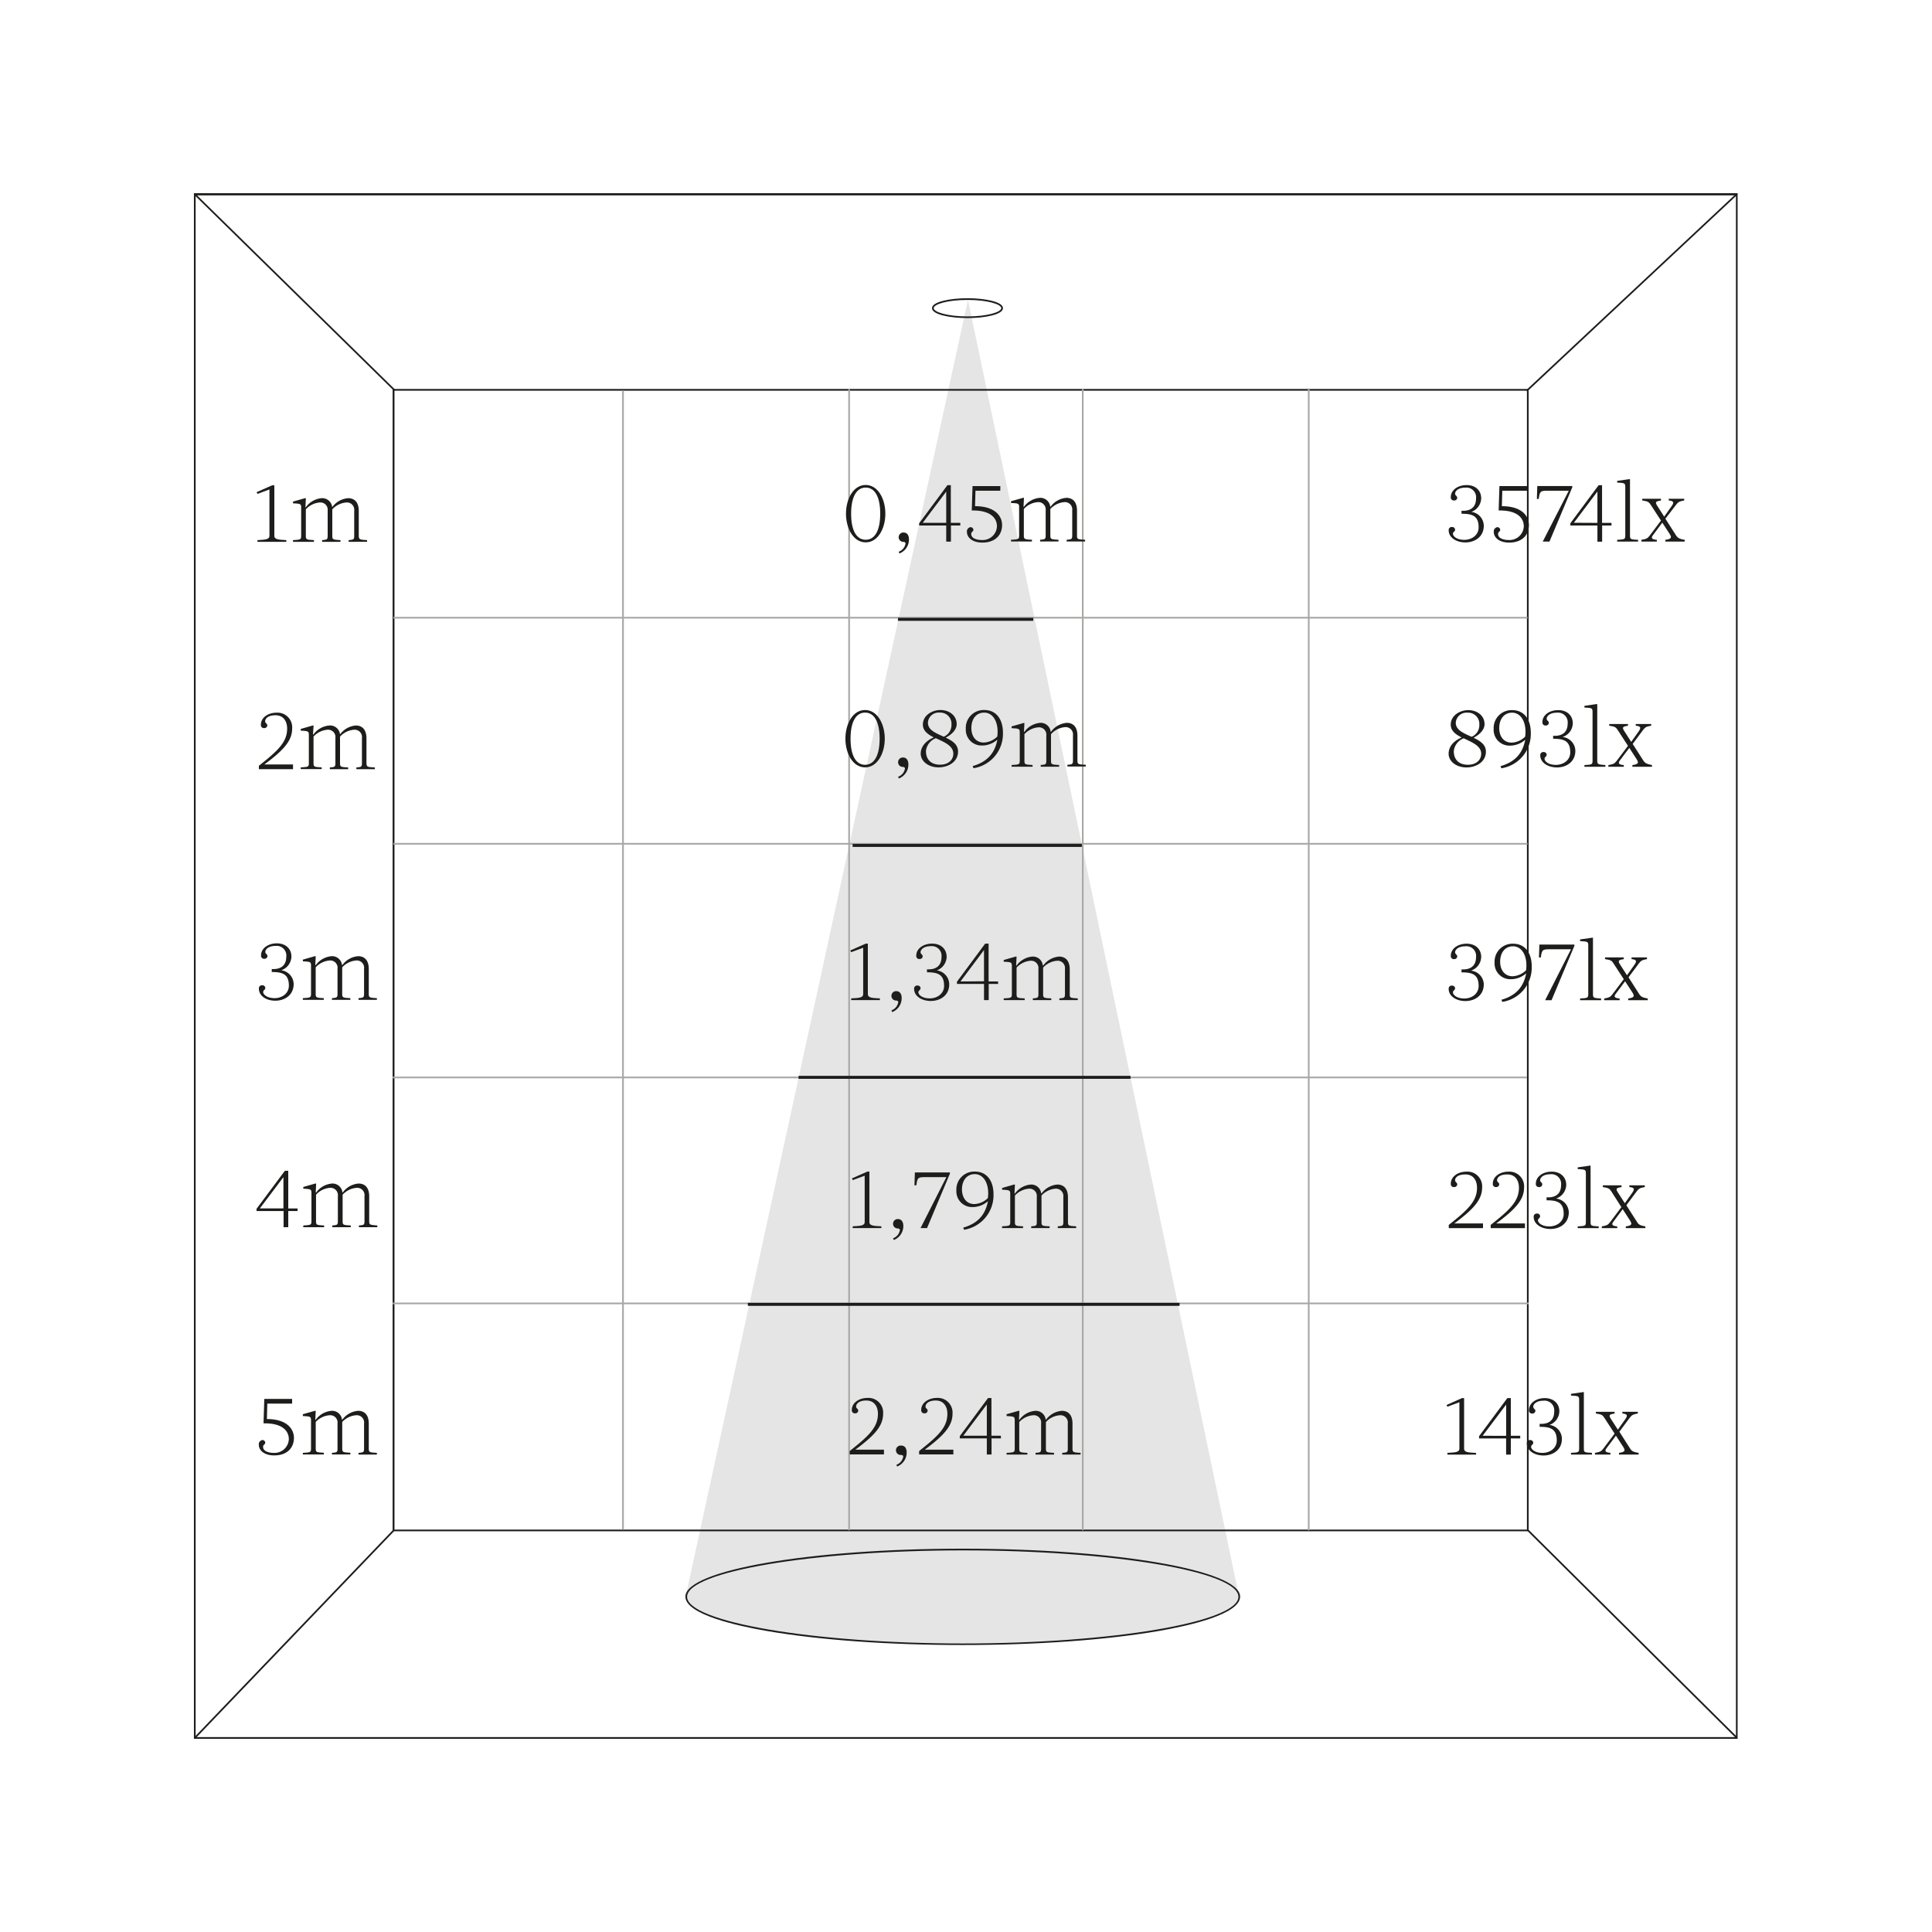 <svg id="Calque_1" data-name="Calque 1" xmlns="http://www.w3.org/2000/svg" xmlns:xlink="http://www.w3.org/1999/xlink" viewBox="0 0 500 500"><defs><style>.cls-1{fill:none;}.cls-2{clip-path:url(#clip-path);}.cls-3{fill:#e5e5e5;}.cls-4{fill:#1d1d1b;}.cls-5{fill:#a8a8a7;}</style><clipPath id="clip-path"><rect class="cls-1" x="31" y="50" width="500.46" height="400"/></clipPath></defs><g class="cls-2"><path class="cls-3" d="M177.61,413.45c0,6.63,32,12.06,71.55,12.06s71.56-5.43,71.56-12.06L250.51,77.58,177.39,413.45"/><path class="cls-4" d="M449.69,450H50.19V50h399.5Zm-399.06-.44H449.26v-399H50.63Z"/><path class="cls-4" d="M250.39,82.32c-4.45,0-9.19-.9-9.19-2.57s4.74-2.57,9.19-2.57,9.18.9,9.18,2.57S254.84,82.32,250.39,82.32Zm0-4.7c-5.16,0-8.75,1.12-8.75,2.13s3.59,2.14,8.75,2.14,8.74-1.13,8.74-2.14S255.54,77.62,250.39,77.62Z"/><path class="cls-4" d="M249.16,425.73c-19.1,0-37.08-1.29-50.63-3.62-7.9-1.36-21.15-4.33-21.15-8.91,0-6.83,32.2-12.4,71.78-12.4s71.78,5.57,71.78,12.4c0,4.58-13.24,7.55-21.14,8.91C286.25,424.44,268.27,425.73,249.16,425.73Zm0-24.49c-38.67,0-71.34,5.48-71.34,12s32.67,12.09,71.34,12.09,71.34-5.54,71.34-12.09S287.83,401.24,249.16,401.24Z"/></g><path class="cls-4" d="M395.61,396.29h-294V100.67h294Zm-293.52-.43H395.17V101.11H102.09Z"/><polygon class="cls-4" points="101.99 101.17 50.15 50.32 50.45 50.01 102.29 100.86 101.99 101.17"/><polygon class="cls-4" points="395.27 101.29 394.96 100.98 449.39 50.04 449.69 50.35 395.27 101.29"/><g class="cls-2"><polygon class="cls-4" points="449.38 449.94 395.19 396.11 395.5 395.8 449.69 449.63 449.38 449.94"/><polygon class="cls-4" points="50.47 450.03 50.15 449.73 101.81 395.83 102.13 396.13 50.47 450.03"/></g><rect class="cls-5" x="101.8" y="159.64" width="293.54" height="0.44"/><rect class="cls-5" x="101.8" y="218.15" width="293.54" height="0.44"/><rect class="cls-5" x="101.65" y="278.62" width="293.54" height="0.44"/><rect class="cls-5" x="101.65" y="337.1" width="293.96" height="0.44"/><rect class="cls-5" x="161.01" y="101.09" width="0.44" height="294.78"/><rect class="cls-5" x="219.53" y="100.67" width="0.44" height="295.36"/><rect class="cls-5" x="280" y="100.67" width="0.44" height="295.36"/><rect class="cls-5" x="338.48" y="100.53" width="0.44" height="295.51"/><path class="cls-4" d="M66.63,127.82l-.22-.44,4-1.78H71v13.07c0,1,1.22,1,3.1,1.11v.44H66.63v-.44c1.88-.11,3.1-.11,3.1-1.11v-12Z"/><path class="cls-4" d="M95,139.78v.44H90.23v-.44c1.22-.11,1.44-.11,1.44-1.11v-6.49a1.89,1.89,0,0,0-2-2.14A5.48,5.48,0,0,0,86,131.81v6.86c0,1,.22,1,2.11,1.11v.44H83.36v-.44c1.22-.11,1.44-.11,1.44-1.11v-6.49a1.89,1.89,0,0,0-2-2.14,5.44,5.44,0,0,0-3.65,1.77v6.86c0,1,.22,1,2.1,1.11v.44H75.83v-.44c1.89-.11,2.11-.11,2.11-1.11v-7.31c0-1-.22-1-2.11-1.1v-.45l3.1-.88h.23l-.11,2.33h.11a5.61,5.61,0,0,1,4.12-2.33,2.57,2.57,0,0,1,2.68,2.3H86a5.58,5.58,0,0,1,4.1-2.3c1.49,0,2.75.88,2.75,3.32v6.42C92.89,139.67,93.11,139.67,95,139.78Z"/><path class="cls-4" d="M68.62,186.66c0,.55.56.55.56,1.1a.74.74,0,0,1-.78.67.78.78,0,0,1-.88-.89c0-1.77,1.77-3.1,4.09-3.1a3.8,3.8,0,0,1,4,4.1c0,3.1-2.1,5.54-7.2,9.3h7.42v1.22H67v-.89c5.1-4,7.31-6.2,7.31-9.63,0-1.77-.88-3.43-3-3.43S68.62,186.1,68.62,186.66Z"/><path class="cls-4" d="M97,198.61v.45H92.23v-.45c1.21-.1,1.44-.1,1.44-1.1V191a1.9,1.9,0,0,0-2-2.15A5.48,5.48,0,0,0,88,190.64v6.87c0,1,.22,1,2.1,1.1v.45H85.36v-.45c1.22-.1,1.44-.1,1.44-1.1V191a1.9,1.9,0,0,0-2-2.15,5.49,5.49,0,0,0-3.66,1.77v6.87c0,1,.22,1,2.11,1.1v.45H77.83v-.45c1.88-.1,2.1-.1,2.1-1.1V190.2c0-1-.22-1-2.1-1.11v-.44l3.1-.89h.22L81,190.09h.11a5.64,5.64,0,0,1,4.12-2.33A2.58,2.58,0,0,1,88,190.07H88a5.6,5.6,0,0,1,4.1-2.31c1.48,0,2.74.89,2.74,3.33v6.42C94.88,198.51,95.11,198.51,97,198.61Z"/><path class="cls-4" d="M76,254.66c0,2.88-2.32,4.32-4.76,4.32S67,257.65,67,255.88a.79.79,0,0,1,.89-.89.73.73,0,0,1,.77.67c0,.55-.55.55-.55,1.1s.89,1.53,2.88,1.56,3.77-1.22,3.77-3.24c0-3.08-1.78-3.52-4.43-3.52v-.78c1.59.11,3.76-.33,3.76-3.21a2.5,2.5,0,0,0-2.77-2.77c-2,0-2.66,1-2.66,1.55s.56.56.56,1.11a.74.74,0,0,1-.78.67.78.78,0,0,1-.88-.89c0-1.77,1.77-3.1,4.09-3.1s3.77,1.44,3.77,3.43a3.84,3.84,0,0,1-2.55,3.5v.05A3.66,3.66,0,0,1,76,254.66Z"/><path class="cls-4" d="M97.54,258.32v.44H92.78v-.44c1.22-.12,1.44-.12,1.44-1.11v-6.49a1.89,1.89,0,0,0-2-2.15,5.5,5.5,0,0,0-3.66,1.77v6.87c0,1,.22,1,2.11,1.11v.44H85.91v-.44c1.22-.12,1.44-.12,1.44-1.11v-6.49a1.89,1.89,0,0,0-2-2.15,5.49,5.49,0,0,0-3.65,1.77v6.87c0,1,.22,1,2.1,1.11v.44H78.38v-.44c1.89-.12,2.11-.12,2.11-1.11V249.9c0-1-.22-1-2.11-1.11v-.44l3.1-.89h.23l-.11,2.33h.11a5.61,5.61,0,0,1,4.12-2.33,2.57,2.57,0,0,1,2.68,2.31h.08a5.61,5.61,0,0,1,4.1-2.31c1.49,0,2.75.89,2.75,3.32v6.43C95.44,258.2,95.66,258.2,97.54,258.32Z"/><path class="cls-4" d="M77,313.41H74.6v4.19H73.39v-4.19h-7v-.57L73.72,303h.88v9.75H77Zm-3.65-.68v-8.09l-6.1,8.09Z"/><path class="cls-4" d="M97.65,317.15v.45H92.89v-.45c1.22-.11,1.44-.11,1.44-1.1v-6.49a1.89,1.89,0,0,0-2-2.15,5.52,5.52,0,0,0-3.66,1.77v6.87c0,1,.23,1,2.11,1.1v.45H86v-.45c1.21-.11,1.44-.11,1.44-1.1v-6.49a1.9,1.9,0,0,0-2-2.15,5.44,5.44,0,0,0-3.65,1.77v6.87c0,1,.22,1,2.1,1.1v.45H78.49v-.45c1.89-.11,2.11-.11,2.11-1.1v-7.31c0-1-.22-1-2.11-1.11v-.44l3.11-.89h.22l-.11,2.33h.11a5.61,5.61,0,0,1,4.12-2.33,2.57,2.57,0,0,1,2.68,2.31h.09a5.58,5.58,0,0,1,4.09-2.31c1.49,0,2.75.89,2.75,3.32v6.43C95.55,317,95.77,317,97.65,317.15Z"/><path class="cls-4" d="M75.6,363.25H69.18l-.11,4c5.29,0,7,2.66,7,4.87,0,2.66-1.84,4.54-5.09,4.54-2.66,0-4-1.35-4-2.77a1.12,1.12,0,0,1,.89-1.21.72.72,0,0,1,.77.66c0,.55-.55.47-.55,1.11,0,1.22,1.66,1.55,2.66,1.55a3.71,3.71,0,0,0,4-3.55c0-1.88-1.36-4.09-6.21-4.09H68.2l.2-6.32h7.2Z"/><path class="cls-4" d="M97.54,376v.44H92.78V376c1.22-.11,1.44-.11,1.44-1.11v-6.49a1.89,1.89,0,0,0-2-2.14A5.46,5.46,0,0,0,88.57,368v6.86c0,1,.22,1,2.11,1.11v.44H85.91V376c1.22-.11,1.44-.11,1.44-1.11v-6.49a1.89,1.89,0,0,0-2-2.14A5.44,5.44,0,0,0,81.71,368v6.86c0,1,.22,1,2.1,1.11v.44H78.38V376c1.89-.11,2.11-.11,2.11-1.11v-7.31c0-1-.22-1-2.11-1.11V366l3.1-.88h.23l-.11,2.32h.11a5.59,5.59,0,0,1,4.12-2.32,2.57,2.57,0,0,1,2.68,2.3h.08a5.6,5.6,0,0,1,4.1-2.3c1.49,0,2.75.88,2.75,3.32v6.42C95.44,375.88,95.66,375.88,97.54,376Z"/><path class="cls-4" d="M384,136.06c0,2.88-2.33,4.32-4.76,4.32s-4.32-1.33-4.32-3.1a.78.78,0,0,1,.88-.89.74.74,0,0,1,.78.67c0,.55-.56.55-.56,1.1s.89,1.53,2.88,1.55,3.77-1.22,3.77-3.23c0-3.08-1.77-3.52-4.43-3.52v-.78c1.59.11,3.76-.33,3.76-3.21a2.5,2.5,0,0,0-2.76-2.77c-2,0-2.66,1-2.66,1.55s.55.56.55,1.11a.73.73,0,0,1-.77.66.78.78,0,0,1-.89-.88c0-1.77,1.77-3.1,4.1-3.1s3.76,1.44,3.76,3.43a3.84,3.84,0,0,1-2.54,3.5v0A3.67,3.67,0,0,1,384,136.06Z"/><path class="cls-4" d="M395.22,127h-6.43l-.11,4c5.3,0,7,2.66,7,4.88,0,2.65-1.84,4.54-5.09,4.54-2.66,0-4-1.35-4-2.77a1.12,1.12,0,0,1,.89-1.22.73.73,0,0,1,.77.67c0,.55-.55.46-.55,1.1,0,1.22,1.66,1.55,2.66,1.55a3.7,3.7,0,0,0,4-3.54c0-1.88-1.35-4.1-6.2-4.1h-.31l.2-6.31h7.2Z"/><path class="cls-4" d="M399.26,140.16,406,127h-5.53c-1.78,0-2,.13-2.24,2.12h-.49l.11-3.34h9.06v.33L401,140.16Z"/><path class="cls-4" d="M417.06,136h-2.43v4.19h-1.22V136h-7v-.58l7.31-9.85h.89v9.75h2.43Zm-3.65-.68V127.2l-6.09,8.09Z"/><path class="cls-4" d="M423.94,139.71v.45h-5.42v-.45c1.88-.11,2.1-.11,2.1-1.1V126c0-1-.22-1-2.1-1.11v-.44l3.1-.44h.22v14.62C421.84,139.6,422.06,139.6,423.94,139.71Z"/><path class="cls-4" d="M436,139.71v.45H431v-.45c1.55-.22,1.73-.55,1.09-1.55l-1.89-2.9-2.41,3.23c-.51.67-.45,1.11,1,1.22v.45h-4v-.45c1.22-.22,1.55-.31,2.12-1.06l2.95-3.92-2.66-4.1c-.49-.75-.75-.88-2.19-1.11v-.44h4.85v.44c-1.22.23-1.64.31-1,1.33l1.83,2.86,1.95-2.75c.71-1,.42-1.33-.77-1.44v-.44h4v.44c-1.22.23-1.53.36-2.1,1.11L431,134.24l2.79,4.37C434.32,139.36,434.8,139.49,436,139.71Z"/><path class="cls-4" d="M384.55,194.52c0,2.76-2.66,4.09-5,4.09-2.81,0-4.65-1.68-4.65-3.54,0-1.57.95-3.19,3.39-4.21-1.55-.77-2.84-1.7-2.84-3.32,0-2.44,2.46-3.76,4.54-3.76,2.24,0,4.21,1.37,4.21,3.65,0,1.19-.93,2.5-2.84,3.5C383,191.73,384.55,192.65,384.55,194.52Zm-1.22.55c0-2.06-2.37-2.95-4.52-4a4,4,0,0,0-2.57,3.31c0,2.32,1.44,3.54,3.66,3.54S383.33,196.62,383.33,195.07Zm-2.48-4.39a3.25,3.25,0,0,0,2-3.14,2.91,2.91,0,0,0-3.1-3.1,2.78,2.78,0,0,0-3,2.66C376.8,189,378.86,189.78,380.85,190.68Z"/><path class="cls-4" d="M391.32,183.78c3.34,0,4.85,2.67,4.85,5.84a9,9,0,0,1-7.62,9.21l-.22-.55c3.88-1.11,5.76-3.43,6.4-6.84a5.94,5.94,0,0,1-4.07,1.53,4.08,4.08,0,0,1-4.1-4.32A4.63,4.63,0,0,1,391.32,183.78Zm-.11,8.41a5.23,5.23,0,0,0,3.5-1.55c.47-3.63-1.06-6.2-3.39-6.2-1.9,0-3.32,1.46-3.32,4C388,190.64,389.22,192.19,391.21,192.19Z"/><path class="cls-4" d="M407.7,194.29c0,2.88-2.32,4.32-4.76,4.32s-4.32-1.33-4.32-3.1a.78.78,0,0,1,.89-.88.73.73,0,0,1,.77.66c0,.55-.55.55-.55,1.11s.89,1.53,2.88,1.55,3.77-1.22,3.77-3.23c0-3.08-1.78-3.53-4.43-3.53v-.77c1.59.11,3.76-.33,3.76-3.21a2.5,2.5,0,0,0-2.77-2.77c-2,0-2.66,1-2.66,1.55s.56.55.56,1.11a.74.74,0,0,1-.78.66.78.78,0,0,1-.88-.89c0-1.77,1.77-3.09,4.09-3.09s3.77,1.43,3.77,3.43a3.83,3.83,0,0,1-2.55,3.49v.05A3.66,3.66,0,0,1,407.7,194.29Z"/><path class="cls-4" d="M415.47,198v.44h-5.42V198c1.88-.11,2.1-.11,2.1-1.11V184.22c0-1-.22-1-2.1-1.11v-.44l3.09-.45h.23v14.62C413.37,197.84,413.59,197.84,415.47,198Z"/><path class="cls-4" d="M427.53,198v.44h-5.07V198c1.55-.22,1.72-.55,1.08-1.55l-1.88-2.9-2.42,3.23c-.5.67-.44,1.11,1,1.22v.44h-4V198c1.22-.22,1.55-.31,2.13-1.06l2.95-3.92-2.66-4.1c-.49-.76-.76-.89-2.2-1.11v-.44h4.86v.44c-1.22.22-1.64.31-1,1.33l1.84,2.86,1.95-2.75c.71-1,.42-1.33-.78-1.44v-.44h4v.44c-1.22.22-1.53.35-2.11,1.11l-2.68,3.61,2.79,4.36C425.82,197.6,426.31,197.73,427.53,198Z"/><path class="cls-4" d="M384,254.75c0,2.88-2.33,4.32-4.76,4.32s-4.32-1.33-4.32-3.1a.78.78,0,0,1,.88-.89.74.74,0,0,1,.78.67c0,.55-.56.55-.56,1.1s.89,1.53,2.88,1.56,3.77-1.22,3.77-3.24c0-3.08-1.77-3.52-4.43-3.52v-.78c1.59.11,3.76-.33,3.76-3.21a2.49,2.49,0,0,0-2.76-2.76c-2,0-2.66,1-2.66,1.54s.55.56.55,1.11a.74.74,0,0,1-.77.67.78.78,0,0,1-.89-.89c0-1.77,1.77-3.1,4.1-3.1s3.76,1.44,3.76,3.43a3.83,3.83,0,0,1-2.54,3.5v.05A3.66,3.66,0,0,1,384,254.75Z"/><path class="cls-4" d="M391.56,244.23c3.35,0,4.85,2.68,4.85,5.85a9,9,0,0,1-7.62,9.21l-.22-.55c3.88-1.11,5.76-3.44,6.41-6.85a6,6,0,0,1-4.08,1.53,4.07,4.07,0,0,1-4.1-4.32A4.64,4.64,0,0,1,391.56,244.23Zm-.11,8.42a5.28,5.28,0,0,0,3.5-1.55c.47-3.64-1.06-6.2-3.39-6.2-1.9,0-3.32,1.46-3.32,4C388.24,251.1,389.46,252.65,391.45,252.65Z"/><path class="cls-4" d="M399.88,258.85l6.69-13.18H401c-1.77,0-2,.13-2.23,2.12h-.49l.11-3.34h9.06v.33l-5.91,14.07Z"/><path class="cls-4" d="M414.36,258.41v.44h-5.43v-.44c1.89-.12,2.11-.12,2.11-1.11V244.67c0-1-.22-1-2.11-1.11v-.44l3.11-.44h.22V257.3C412.26,258.29,412.48,258.29,414.36,258.41Z"/><path class="cls-4" d="M426.44,258.41v.44h-5.07v-.44c1.55-.23,1.73-.56,1.09-1.56l-1.89-2.9-2.41,3.24c-.51.66-.45,1.1,1,1.22v.44h-4v-.44c1.22-.23,1.55-.32,2.12-1.07l2.95-3.92-2.66-4.09c-.48-.76-.75-.89-2.19-1.11v-.44h4.85v.44c-1.22.22-1.64.31-1,1.33l1.83,2.85,1.95-2.74c.71-1,.42-1.33-.77-1.44v-.44h4v.44c-1.22.22-1.53.35-2.1,1.11l-2.68,3.6,2.79,4.37C424.74,258.05,425.22,258.18,426.44,258.41Z"/><path class="cls-4" d="M376.58,305.43c0,.56.55.56.55,1.11a.74.74,0,0,1-.77.67.78.78,0,0,1-.89-.89c0-1.77,1.77-3.1,4.1-3.1a3.8,3.8,0,0,1,4,4.1c0,3.1-2.1,5.53-7.19,9.3h7.42v1.22h-8.86V317c5.09-4,7.31-6.2,7.31-9.63,0-1.78-.89-3.43-3-3.43S376.58,304.88,376.58,305.43Z"/><path class="cls-4" d="M387.44,305.43c0,.56.56.56.56,1.11a.74.74,0,0,1-.78.67.78.78,0,0,1-.88-.89c0-1.77,1.77-3.1,4.09-3.1a3.8,3.8,0,0,1,4,4.1c0,3.1-2.1,5.53-7.2,9.3h7.42v1.22h-8.86V317c5.1-4,7.31-6.2,7.31-9.63,0-1.78-.88-3.43-3-3.43S387.44,304.88,387.44,305.43Z"/><path class="cls-4" d="M406,313.74c0,2.88-2.32,4.32-4.76,4.32s-4.32-1.33-4.32-3.1a.79.79,0,0,1,.89-.89.73.73,0,0,1,.77.67c0,.55-.55.55-.55,1.1s.89,1.53,2.88,1.55,3.77-1.21,3.77-3.23c0-3.08-1.78-3.52-4.43-3.52v-.78c1.59.11,3.76-.33,3.76-3.21a2.5,2.5,0,0,0-2.77-2.76c-2,0-2.66,1-2.66,1.54s.56.56.56,1.11a.74.74,0,0,1-.78.67.78.78,0,0,1-.88-.89c0-1.77,1.77-3.1,4.09-3.1s3.77,1.44,3.77,3.43a3.84,3.84,0,0,1-2.55,3.5v.05A3.66,3.66,0,0,1,406,313.74Z"/><path class="cls-4" d="M413.74,317.39v.45h-5.43v-.45c1.89-.11,2.11-.11,2.11-1.1V303.66c0-1-.22-1-2.11-1.11v-.44l3.1-.44h.23v14.62C411.64,317.28,411.86,317.28,413.74,317.39Z"/><path class="cls-4" d="M425.82,317.39v.45h-5.07v-.45c1.55-.22,1.72-.55,1.08-1.55l-1.88-2.9-2.41,3.24c-.51.66-.44,1.1,1,1.21v.45h-4v-.45c1.21-.22,1.55-.31,2.12-1.06l2.95-3.92L417,308.32c-.49-.76-.75-.89-2.19-1.11v-.45h4.85v.45c-1.22.22-1.64.31-1,1.32l1.84,2.86,1.95-2.74c.71-1,.42-1.33-.77-1.44v-.45h4v.45c-1.21.22-1.53.35-2.1,1.11l-2.68,3.6,2.79,4.37C424.11,317,424.6,317.17,425.82,317.39Z"/><path class="cls-4" d="M374.58,364.05l-.22-.44,4-1.78h.55v13.08c0,1,1.22,1,3.1,1.1v.44h-7.42V376c1.89-.11,3.1-.11,3.1-1.1v-12Z"/><path class="cls-4" d="M393.44,372.27H391v4.18h-1.22v-4.18h-7v-.58l7.31-9.86H391v9.75h2.43Zm-3.65-.69V363.5l-6.09,8.08Z"/><path class="cls-4" d="M404.22,372.36c0,2.88-2.32,4.32-4.76,4.32s-4.32-1.33-4.32-3.11a.78.78,0,0,1,.89-.88.73.73,0,0,1,.77.67c0,.55-.55.55-.55,1.1s.89,1.53,2.88,1.55,3.76-1.22,3.76-3.23c0-3.08-1.77-3.52-4.43-3.52v-.78c1.6.11,3.77-.33,3.77-3.21a2.51,2.51,0,0,0-2.77-2.77c-2,0-2.66,1-2.66,1.55s.56.56.56,1.11a.74.74,0,0,1-.78.66.78.78,0,0,1-.88-.88c0-1.77,1.77-3.11,4.09-3.11s3.77,1.44,3.77,3.44a3.85,3.85,0,0,1-2.55,3.5v0A3.66,3.66,0,0,1,404.22,372.36Z"/><path class="cls-4" d="M412,376v.44h-5.43V376c1.89-.11,2.11-.11,2.11-1.1V362.28c0-1-.22-1-2.11-1.11v-.44l3.1-.45h.23v14.63C409.89,375.9,410.11,375.9,412,376Z"/><path class="cls-4" d="M424.07,376v.44H419V376c1.54-.22,1.72-.55,1.08-1.55l-1.88-2.9-2.42,3.23c-.51.67-.44,1.11,1,1.22v.44h-4V376c1.22-.22,1.55-.31,2.13-1.06l2.95-3.92-2.66-4.1c-.49-.75-.75-.88-2.19-1.11v-.44h4.85v.44c-1.22.23-1.64.31-1,1.33l1.84,2.86,1.95-2.75c.71-1,.42-1.33-.78-1.44v-.44h4v.44c-1.22.23-1.53.36-2.1,1.11l-2.68,3.61,2.79,4.37C422.36,375.66,422.85,375.79,424.07,376Z"/><path class="cls-4" d="M218.94,132.94c0-3.77,1.89-7.43,5.1-7.43s5.09,3.66,5.09,7.43-1.88,7.42-5.09,7.42S218.94,136.7,218.94,132.94Zm8.86,0c0-4.43-1.44-6.76-3.76-6.76s-3.77,2.33-3.77,6.76,1.44,6.75,3.77,6.75S227.8,137.37,227.8,132.94Z"/><path class="cls-4" d="M235.24,139.58a3.87,3.87,0,0,1-2.46,3.65l-.2-.44a2.75,2.75,0,0,0,1.77-2.1c0-.33-.29-.45-.55-.45a1.2,1.2,0,0,1-1.22-1.21,1.21,1.21,0,0,1,1.22-1.22C234.9,137.81,235.24,138.72,235.24,139.58Z"/><path class="cls-4" d="M248.54,136H246.1v4.18h-1.22V136h-7v-.58l7.31-9.86h.88v9.75h2.44Zm-3.66-.69v-8.08l-6.09,8.08Z"/><path class="cls-4" d="M258.87,127h-6.42l-.11,4c5.29,0,7,2.66,7,4.87,0,2.66-1.84,4.55-5.1,4.55-2.66,0-4-1.36-4-2.77a1.12,1.12,0,0,1,.89-1.22.73.73,0,0,1,.78.66c0,.56-.56.47-.56,1.11,0,1.22,1.66,1.55,2.66,1.55a3.7,3.7,0,0,0,4-3.55c0-1.88-1.36-4.09-6.2-4.09h-.32l.2-6.31h7.2Z"/><path class="cls-4" d="M280.82,139.69v.44h-4.77v-.44c1.22-.11,1.44-.11,1.44-1.11v-6.49a1.89,1.89,0,0,0-2-2.14,5.52,5.52,0,0,0-3.66,1.77v6.86c0,1,.23,1,2.11,1.11v.44h-4.76v-.44c1.22-.11,1.44-.11,1.44-1.11v-6.49a1.9,1.9,0,0,0-2-2.14,5.44,5.44,0,0,0-3.65,1.77v6.86c0,1,.22,1,2.1,1.11v.44h-5.42v-.44c1.88-.11,2.1-.11,2.1-1.11v-7.31c0-1-.22-1-2.1-1.1v-.45l3.1-.88H265l-.11,2.32H265a5.64,5.64,0,0,1,4.12-2.32,2.57,2.57,0,0,1,2.68,2.3h.09a5.58,5.58,0,0,1,4.09-2.3c1.49,0,2.75.88,2.75,3.32v6.42C278.71,139.58,278.93,139.58,280.82,139.69Z"/><path class="cls-4" d="M218.79,191.17c0-3.76,1.88-7.42,5.09-7.42s5.1,3.66,5.1,7.42-1.89,7.42-5.1,7.42S218.79,194.93,218.79,191.17Zm8.86,0c0-4.43-1.44-6.75-3.77-6.75s-3.76,2.32-3.76,6.75,1.44,6.76,3.76,6.76S227.65,195.6,227.65,191.17Z"/><path class="cls-4" d="M235.09,197.82a3.86,3.86,0,0,1-2.47,3.65l-.19-.44a2.76,2.76,0,0,0,1.77-2.11c0-.33-.29-.44-.56-.44a1.2,1.2,0,0,1-1.21-1.22,1.21,1.21,0,0,1,1.21-1.22C234.75,196,235.09,197,235.09,197.82Z"/><path class="cls-4" d="M247.94,194.49c0,2.77-2.66,4.1-5,4.1-2.82,0-4.66-1.68-4.66-3.54,0-1.57,1-3.19,3.39-4.21-1.55-.78-2.83-1.71-2.83-3.32,0-2.44,2.46-3.77,4.54-3.77,2.24,0,4.21,1.38,4.21,3.66,0,1.19-.93,2.5-2.84,3.49C246.43,191.7,247.94,192.63,247.94,194.49Zm-1.22.56c0-2.06-2.37-3-4.52-4a4,4,0,0,0-2.57,3.3c0,2.33,1.44,3.55,3.66,3.55S246.72,196.6,246.72,195.05Zm-2.48-4.39a3.27,3.27,0,0,0,2-3.14,2.9,2.9,0,0,0-3.1-3.1,2.77,2.77,0,0,0-3,2.65C240.19,189,242.25,189.75,244.24,190.66Z"/><path class="cls-4" d="M254.71,183.75c3.34,0,4.85,2.68,4.85,5.85a9,9,0,0,1-7.62,9.21l-.22-.55c3.87-1.11,5.76-3.43,6.4-6.85a6,6,0,0,1-4.08,1.53,4.07,4.07,0,0,1-4.09-4.32A4.63,4.63,0,0,1,254.71,183.75Zm-.11,8.42a5.3,5.3,0,0,0,3.5-1.55c.46-3.64-1.07-6.2-3.39-6.2-1.91,0-3.32,1.46-3.32,4C251.39,190.62,252.6,192.17,254.6,192.17Z"/><path class="cls-4" d="M281,197.93v.44h-4.76v-.44c1.21-.11,1.44-.11,1.44-1.11v-6.49a1.9,1.9,0,0,0-2-2.15A5.48,5.48,0,0,0,272,190v6.87c0,1,.22,1,2.1,1.11v.44h-4.76v-.44c1.22-.11,1.44-.11,1.44-1.11v-6.49a1.9,1.9,0,0,0-2-2.15,5.53,5.53,0,0,0-3.66,1.77v6.87c0,1,.22,1,2.11,1.11v.44h-5.43v-.44c1.88-.11,2.11-.11,2.11-1.11v-7.31c0-1-.23-1-2.11-1.11V188l3.1-.89h.22L265,189.4h.11a5.64,5.64,0,0,1,4.12-2.33,2.58,2.58,0,0,1,2.68,2.31H272a5.6,5.6,0,0,1,4.1-2.31c1.48,0,2.74.89,2.74,3.33v6.42C278.84,197.82,279.07,197.82,281,197.93Z"/><path class="cls-4" d="M220.28,246.42l-.23-.44,4-1.77h.55v13.07c0,1,1.22,1,3.11,1.1v.45h-7.42v-.45c1.88-.11,3.1-.11,3.1-1.1v-12Z"/><path class="cls-4" d="M233.35,258.27a3.87,3.87,0,0,1-2.45,3.66l-.2-.45a2.73,2.73,0,0,0,1.77-2.1c0-.33-.29-.44-.56-.44a1.2,1.2,0,0,1-1.21-1.22,1.22,1.22,0,0,1,1.21-1.22C233,256.5,233.35,257.41,233.35,258.27Z"/><path class="cls-4" d="M245.66,254.73c0,2.88-2.33,4.32-4.77,4.32s-4.32-1.33-4.32-3.1a.79.79,0,0,1,.89-.89.73.73,0,0,1,.78.66c0,.56-.56.56-.56,1.11s.89,1.53,2.88,1.55,3.77-1.22,3.77-3.23c0-3.08-1.77-3.52-4.43-3.52v-.78c1.59.11,3.76-.33,3.76-3.21a2.5,2.5,0,0,0-2.77-2.77c-2,0-2.65,1-2.65,1.55s.55.56.55,1.11a.73.73,0,0,1-.78.66.78.78,0,0,1-.88-.88c0-1.77,1.77-3.1,4.1-3.1s3.76,1.44,3.76,3.43a3.85,3.85,0,0,1-2.55,3.5v0A3.67,3.67,0,0,1,245.66,254.73Z"/><path class="cls-4" d="M258.32,254.64h-2.44v4.19h-1.22v-4.19h-7v-.58l7.3-9.85h.89V254h2.44Zm-3.66-.69v-8.08L248.57,254Z"/><path class="cls-4" d="M278.93,258.38v.45h-4.76v-.45c1.22-.11,1.44-.11,1.44-1.1v-6.5a1.89,1.89,0,0,0-2-2.14,5.5,5.5,0,0,0-3.65,1.77v6.87c0,1,.22,1,2.11,1.1v.45H267.3v-.45c1.22-.11,1.44-.11,1.44-1.1v-6.5a1.89,1.89,0,0,0-2-2.14,5.49,5.49,0,0,0-3.65,1.77v6.87c0,1,.22,1,2.1,1.1v.45h-5.43v-.45c1.89-.11,2.11-.11,2.11-1.1V250c0-1-.22-1-2.11-1.11v-.44l3.1-.89h.23l-.12,2.33h.12a5.6,5.6,0,0,1,4.11-2.33,2.56,2.56,0,0,1,2.68,2.3H270a5.63,5.63,0,0,1,4.1-2.3c1.48,0,2.75.89,2.75,3.32v6.43C276.83,258.27,277.05,258.27,278.93,258.38Z"/><path class="cls-4" d="M220.69,305.41l-.21-.44,4-1.77H225v13.07c0,1,1.21,1,3.09,1.1v.45h-7.42v-.45c1.89-.11,3.11-.11,3.11-1.1v-12Z"/><path class="cls-4" d="M233.78,317.26a3.87,3.87,0,0,1-2.46,3.65l-.2-.44a2.75,2.75,0,0,0,1.77-2.1c0-.33-.29-.45-.55-.45a1.19,1.19,0,0,1-1.22-1.21,1.21,1.21,0,0,1,1.22-1.22C233.44,315.49,233.78,316.4,233.78,317.26Z"/><path class="cls-4" d="M238.24,317.82l6.68-13.18h-5.53c-1.78,0-2,.13-2.24,2.12h-.49l.11-3.34h9.06v.33l-5.91,14.07Z"/><path class="cls-4" d="M252.27,303.2c3.34,0,4.85,2.68,4.85,5.85a9.06,9.06,0,0,1-7.62,9.21l-.22-.55c3.87-1.11,5.76-3.44,6.4-6.85a6,6,0,0,1-4.07,1.53,4.07,4.07,0,0,1-4.1-4.32A4.63,4.63,0,0,1,252.27,303.2Zm-.11,8.41a5.25,5.25,0,0,0,3.5-1.55c.46-3.63-1.06-6.2-3.39-6.2-1.9,0-3.32,1.46-3.32,4C249,310.06,250.17,311.61,252.16,311.61Z"/><path class="cls-4" d="M278.51,317.37v.45h-4.76v-.45c1.21-.11,1.44-.11,1.44-1.1v-6.5a1.9,1.9,0,0,0-2-2.14,5.48,5.48,0,0,0-3.65,1.77v6.87c0,1,.22,1,2.1,1.1v.45h-4.76v-.45c1.22-.11,1.44-.11,1.44-1.1v-6.5a1.89,1.89,0,0,0-2-2.14,5.49,5.49,0,0,0-3.66,1.77v6.87c0,1,.22,1,2.11,1.1v.45h-5.43v-.45c1.88-.11,2.11-.11,2.11-1.1V309c0-1-.23-1-2.11-1.11v-.44l3.1-.89h.22l-.11,2.33h.11a5.64,5.64,0,0,1,4.12-2.33,2.57,2.57,0,0,1,2.68,2.3h.09a5.62,5.62,0,0,1,4.1-2.3c1.48,0,2.74.89,2.74,3.32v6.43C276.4,317.26,276.63,317.26,278.51,317.37Z"/><path class="cls-4" d="M221.56,364c0,.55.55.55.55,1.11a.73.73,0,0,1-.77.66.79.79,0,0,1-.89-.89c0-1.77,1.77-3.1,4.1-3.1a3.8,3.8,0,0,1,4,4.1c0,3.1-2.11,5.54-7.2,9.3h7.42v1.22H219.9v-.88c5.09-4,7.31-6.21,7.31-9.64,0-1.77-.89-3.43-3-3.43S221.56,363.47,221.56,364Z"/><path class="cls-4" d="M234.64,375.88a3.87,3.87,0,0,1-2.46,3.65l-.2-.44a2.75,2.75,0,0,0,1.77-2.1c0-.34-.28-.45-.55-.45a1.22,1.22,0,1,1,0-2.43C234.31,374.11,234.64,375,234.64,375.88Z"/><path class="cls-4" d="M239.52,364c0,.55.55.55.55,1.11a.73.73,0,0,1-.77.66.79.79,0,0,1-.89-.89c0-1.77,1.78-3.1,4.1-3.1a3.8,3.8,0,0,1,4,4.1c0,3.1-2.11,5.54-7.2,9.3h7.42v1.22h-8.86v-.88c5.09-4,7.31-6.21,7.31-9.64,0-1.77-.89-3.43-3-3.43S239.52,363.47,239.52,364Z"/><path class="cls-4" d="M259.05,372.25h-2.44v4.18h-1.22v-4.18h-7v-.58l7.31-9.86h.88v9.75h2.44Zm-3.66-.69v-8.09l-6.09,8.09Z"/><path class="cls-4" d="M279.66,376v.44H274.9V376c1.22-.11,1.44-.11,1.44-1.11v-6.49a1.89,1.89,0,0,0-2-2.14,5.44,5.44,0,0,0-3.66,1.77v6.86c0,1,.22,1,2.11,1.11v.44H268V376c1.22-.11,1.44-.11,1.44-1.11v-6.49a1.89,1.89,0,0,0-2-2.14,5.49,5.49,0,0,0-3.66,1.77v6.86c0,1,.23,1,2.11,1.11v.44H260.5V376c1.88-.11,2.11-.11,2.11-1.11v-7.31c0-1-.23-1-2.11-1.11V366l3.1-.88h.22l-.11,2.32h.11a5.63,5.63,0,0,1,4.12-2.32,2.58,2.58,0,0,1,2.69,2.3h.08a5.58,5.58,0,0,1,4.1-2.3c1.49,0,2.75.88,2.75,3.32v6.42C277.56,375.88,277.78,375.88,279.66,376Z"/><rect class="cls-4" x="193.54" y="337.18" width="111.74" height="0.77"/><rect class="cls-4" x="206.67" y="278.43" width="85.9" height="0.77"/><rect class="cls-4" x="220.66" y="218.41" width="59.32" height="0.77"/><rect class="cls-4" x="232.39" y="159.9" width="35.02" height="0.77"/></svg>